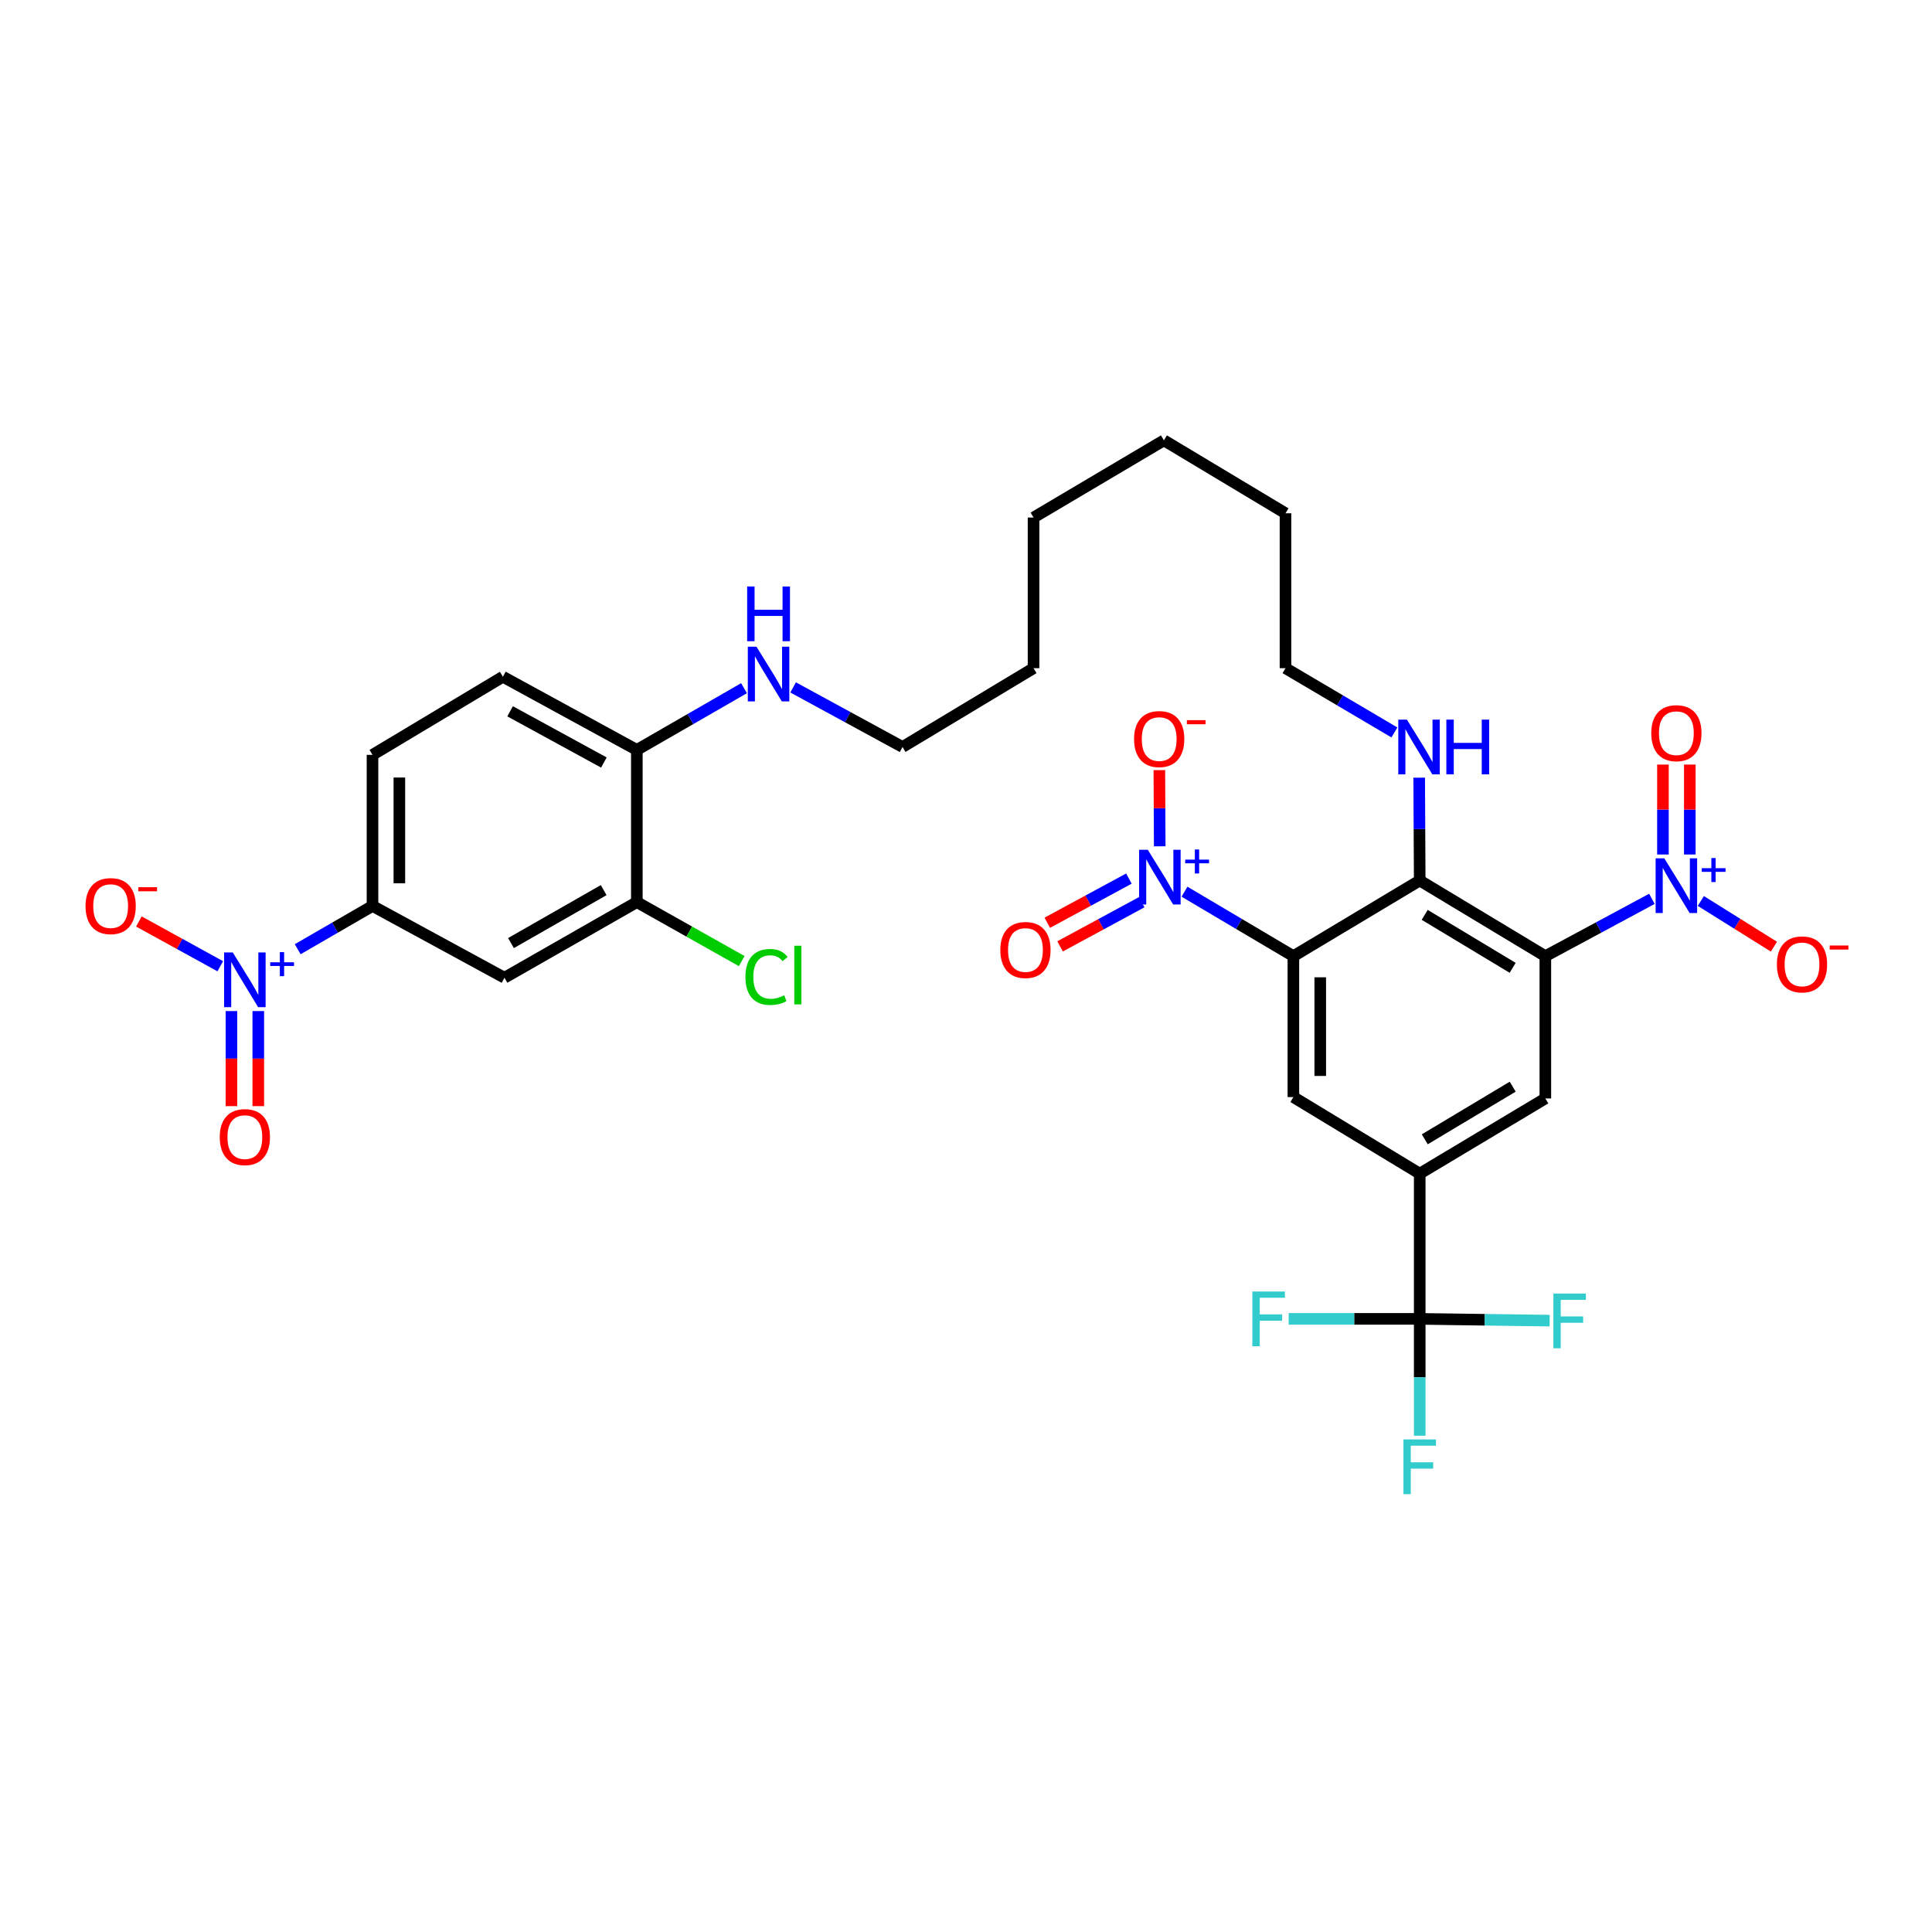 <?xml version='1.0' encoding='iso-8859-1'?>
<svg version='1.1' baseProfile='full'
              xmlns='http://www.w3.org/2000/svg'
                      xmlns:rdkit='http://www.rdkit.org/xml'
                      xmlns:xlink='http://www.w3.org/1999/xlink'
                  xml:space='preserve'
width='1000px' height='1000px' viewBox='0 0 1000 1000'>
<!-- END OF HEADER -->
<rect style='opacity:1.0;fill:#FFFFFF;stroke:none' width='1000' height='1000' x='0' y='0'> </rect>
<path class='bond-1' d='M 799.867,494.908 L 734.842,455.745' style='fill:none;fill-rule:evenodd;stroke:#000000;stroke-width:6px;stroke-linecap:butt;stroke-linejoin:miter;stroke-opacity:1' />
<path class='bond-1' d='M 782.939,500.944 L 737.422,473.53' style='fill:none;fill-rule:evenodd;stroke:#000000;stroke-width:6px;stroke-linecap:butt;stroke-linejoin:miter;stroke-opacity:1' />
<path class='bond-2' d='M 799.867,494.908 L 827.445,480.073' style='fill:none;fill-rule:evenodd;stroke:#000000;stroke-width:6px;stroke-linecap:butt;stroke-linejoin:miter;stroke-opacity:1' />
<path class='bond-2' d='M 827.445,480.073 L 855.023,465.238' style='fill:none;fill-rule:evenodd;stroke:#0000FF;stroke-width:6px;stroke-linecap:butt;stroke-linejoin:miter;stroke-opacity:1' />
<path class='bond-7' d='M 799.867,494.908 L 799.867,568.553' style='fill:none;fill-rule:evenodd;stroke:#000000;stroke-width:6px;stroke-linecap:butt;stroke-linejoin:miter;stroke-opacity:1' />
<path class='bond-0' d='M 669.454,494.908 L 734.842,455.745' style='fill:none;fill-rule:evenodd;stroke:#000000;stroke-width:6px;stroke-linecap:butt;stroke-linejoin:miter;stroke-opacity:1' />
<path class='bond-3' d='M 669.454,494.908 L 641.276,478.224' style='fill:none;fill-rule:evenodd;stroke:#000000;stroke-width:6px;stroke-linecap:butt;stroke-linejoin:miter;stroke-opacity:1' />
<path class='bond-3' d='M 641.276,478.224 L 613.098,461.539' style='fill:none;fill-rule:evenodd;stroke:#0000FF;stroke-width:6px;stroke-linecap:butt;stroke-linejoin:miter;stroke-opacity:1' />
<path class='bond-33' d='M 669.454,494.908 L 669.454,567.85' style='fill:none;fill-rule:evenodd;stroke:#000000;stroke-width:6px;stroke-linecap:butt;stroke-linejoin:miter;stroke-opacity:1' />
<path class='bond-33' d='M 683.358,505.849 L 683.358,556.909' style='fill:none;fill-rule:evenodd;stroke:#000000;stroke-width:6px;stroke-linecap:butt;stroke-linejoin:miter;stroke-opacity:1' />
<path class='bond-19' d='M 734.842,455.745 L 734.705,429.133' style='fill:none;fill-rule:evenodd;stroke:#000000;stroke-width:6px;stroke-linecap:butt;stroke-linejoin:miter;stroke-opacity:1' />
<path class='bond-19' d='M 734.705,429.133 L 734.568,402.522' style='fill:none;fill-rule:evenodd;stroke:#0000FF;stroke-width:6px;stroke-linecap:butt;stroke-linejoin:miter;stroke-opacity:1' />
<path class='bond-13' d='M 880.345,466.339 L 899.261,478.166' style='fill:none;fill-rule:evenodd;stroke:#0000FF;stroke-width:6px;stroke-linecap:butt;stroke-linejoin:miter;stroke-opacity:1' />
<path class='bond-13' d='M 899.261,478.166 L 918.176,489.993' style='fill:none;fill-rule:evenodd;stroke:#FF0000;stroke-width:6px;stroke-linecap:butt;stroke-linejoin:miter;stroke-opacity:1' />
<path class='bond-16' d='M 874.64,442.29 L 874.64,419.017' style='fill:none;fill-rule:evenodd;stroke:#0000FF;stroke-width:6px;stroke-linecap:butt;stroke-linejoin:miter;stroke-opacity:1' />
<path class='bond-16' d='M 874.64,419.017 L 874.64,395.743' style='fill:none;fill-rule:evenodd;stroke:#FF0000;stroke-width:6px;stroke-linecap:butt;stroke-linejoin:miter;stroke-opacity:1' />
<path class='bond-16' d='M 860.736,442.29 L 860.736,419.017' style='fill:none;fill-rule:evenodd;stroke:#0000FF;stroke-width:6px;stroke-linecap:butt;stroke-linejoin:miter;stroke-opacity:1' />
<path class='bond-16' d='M 860.736,419.017 L 860.736,395.743' style='fill:none;fill-rule:evenodd;stroke:#FF0000;stroke-width:6px;stroke-linecap:butt;stroke-linejoin:miter;stroke-opacity:1' />
<path class='bond-12' d='M 600.271,438.043 L 600.174,418.324' style='fill:none;fill-rule:evenodd;stroke:#0000FF;stroke-width:6px;stroke-linecap:butt;stroke-linejoin:miter;stroke-opacity:1' />
<path class='bond-12' d='M 600.174,418.324 L 600.076,398.605' style='fill:none;fill-rule:evenodd;stroke:#FF0000;stroke-width:6px;stroke-linecap:butt;stroke-linejoin:miter;stroke-opacity:1' />
<path class='bond-15' d='M 584.325,454.757 L 563.201,466.184' style='fill:none;fill-rule:evenodd;stroke:#0000FF;stroke-width:6px;stroke-linecap:butt;stroke-linejoin:miter;stroke-opacity:1' />
<path class='bond-15' d='M 563.201,466.184 L 542.077,477.611' style='fill:none;fill-rule:evenodd;stroke:#FF0000;stroke-width:6px;stroke-linecap:butt;stroke-linejoin:miter;stroke-opacity:1' />
<path class='bond-15' d='M 590.941,466.986 L 569.817,478.413' style='fill:none;fill-rule:evenodd;stroke:#0000FF;stroke-width:6px;stroke-linecap:butt;stroke-linejoin:miter;stroke-opacity:1' />
<path class='bond-15' d='M 569.817,478.413 L 548.693,489.841' style='fill:none;fill-rule:evenodd;stroke:#FF0000;stroke-width:6px;stroke-linecap:butt;stroke-linejoin:miter;stroke-opacity:1' />
<path class='bond-4' d='M 154.092,491.312 L 173.449,480.113' style='fill:none;fill-rule:evenodd;stroke:#0000FF;stroke-width:6px;stroke-linecap:butt;stroke-linejoin:miter;stroke-opacity:1' />
<path class='bond-4' d='M 173.449,480.113 L 192.806,468.915' style='fill:none;fill-rule:evenodd;stroke:#000000;stroke-width:6px;stroke-linecap:butt;stroke-linejoin:miter;stroke-opacity:1' />
<path class='bond-14' d='M 114.016,500.136 L 92.954,488.547' style='fill:none;fill-rule:evenodd;stroke:#0000FF;stroke-width:6px;stroke-linecap:butt;stroke-linejoin:miter;stroke-opacity:1' />
<path class='bond-14' d='M 92.954,488.547 L 71.891,476.959' style='fill:none;fill-rule:evenodd;stroke:#FF0000;stroke-width:6px;stroke-linecap:butt;stroke-linejoin:miter;stroke-opacity:1' />
<path class='bond-17' d='M 119.787,523.33 L 119.787,547.932' style='fill:none;fill-rule:evenodd;stroke:#0000FF;stroke-width:6px;stroke-linecap:butt;stroke-linejoin:miter;stroke-opacity:1' />
<path class='bond-17' d='M 119.787,547.932 L 119.787,572.534' style='fill:none;fill-rule:evenodd;stroke:#FF0000;stroke-width:6px;stroke-linecap:butt;stroke-linejoin:miter;stroke-opacity:1' />
<path class='bond-17' d='M 133.691,523.33 L 133.691,547.932' style='fill:none;fill-rule:evenodd;stroke:#0000FF;stroke-width:6px;stroke-linecap:butt;stroke-linejoin:miter;stroke-opacity:1' />
<path class='bond-17' d='M 133.691,547.932 L 133.691,572.534' style='fill:none;fill-rule:evenodd;stroke:#FF0000;stroke-width:6px;stroke-linecap:butt;stroke-linejoin:miter;stroke-opacity:1' />
<path class='bond-5' d='M 734.842,682.644 L 734.842,607.477' style='fill:none;fill-rule:evenodd;stroke:#000000;stroke-width:6px;stroke-linecap:butt;stroke-linejoin:miter;stroke-opacity:1' />
<path class='bond-21' d='M 734.842,682.644 L 734.842,712.89' style='fill:none;fill-rule:evenodd;stroke:#000000;stroke-width:6px;stroke-linecap:butt;stroke-linejoin:miter;stroke-opacity:1' />
<path class='bond-21' d='M 734.842,712.89 L 734.842,743.135' style='fill:none;fill-rule:evenodd;stroke:#33CCCC;stroke-width:6px;stroke-linecap:butt;stroke-linejoin:miter;stroke-opacity:1' />
<path class='bond-22' d='M 734.842,682.644 L 768.466,683.103' style='fill:none;fill-rule:evenodd;stroke:#000000;stroke-width:6px;stroke-linecap:butt;stroke-linejoin:miter;stroke-opacity:1' />
<path class='bond-22' d='M 768.466,683.103 L 802.09,683.561' style='fill:none;fill-rule:evenodd;stroke:#33CCCC;stroke-width:6px;stroke-linecap:butt;stroke-linejoin:miter;stroke-opacity:1' />
<path class='bond-23' d='M 734.842,682.644 L 700.928,682.644' style='fill:none;fill-rule:evenodd;stroke:#000000;stroke-width:6px;stroke-linecap:butt;stroke-linejoin:miter;stroke-opacity:1' />
<path class='bond-23' d='M 700.928,682.644 L 667.014,682.644' style='fill:none;fill-rule:evenodd;stroke:#33CCCC;stroke-width:6px;stroke-linecap:butt;stroke-linejoin:miter;stroke-opacity:1' />
<path class='bond-6' d='M 734.842,607.477 L 799.867,568.553' style='fill:none;fill-rule:evenodd;stroke:#000000;stroke-width:6px;stroke-linecap:butt;stroke-linejoin:miter;stroke-opacity:1' />
<path class='bond-6' d='M 737.454,589.709 L 782.972,562.462' style='fill:none;fill-rule:evenodd;stroke:#000000;stroke-width:6px;stroke-linecap:butt;stroke-linejoin:miter;stroke-opacity:1' />
<path class='bond-8' d='M 734.842,607.477 L 669.454,567.85' style='fill:none;fill-rule:evenodd;stroke:#000000;stroke-width:6px;stroke-linecap:butt;stroke-linejoin:miter;stroke-opacity:1' />
<path class='bond-9' d='M 192.806,468.915 L 192.806,390.712' style='fill:none;fill-rule:evenodd;stroke:#000000;stroke-width:6px;stroke-linecap:butt;stroke-linejoin:miter;stroke-opacity:1' />
<path class='bond-9' d='M 206.71,457.185 L 206.71,402.443' style='fill:none;fill-rule:evenodd;stroke:#000000;stroke-width:6px;stroke-linecap:butt;stroke-linejoin:miter;stroke-opacity:1' />
<path class='bond-34' d='M 192.806,468.915 L 261.106,506.078' style='fill:none;fill-rule:evenodd;stroke:#000000;stroke-width:6px;stroke-linecap:butt;stroke-linejoin:miter;stroke-opacity:1' />
<path class='bond-10' d='M 261.106,506.078 L 329.63,466.93' style='fill:none;fill-rule:evenodd;stroke:#000000;stroke-width:6px;stroke-linecap:butt;stroke-linejoin:miter;stroke-opacity:1' />
<path class='bond-10' d='M 264.488,488.133 L 312.454,460.729' style='fill:none;fill-rule:evenodd;stroke:#000000;stroke-width:6px;stroke-linecap:butt;stroke-linejoin:miter;stroke-opacity:1' />
<path class='bond-11' d='M 329.63,466.93 L 329.63,388.155' style='fill:none;fill-rule:evenodd;stroke:#000000;stroke-width:6px;stroke-linecap:butt;stroke-linejoin:miter;stroke-opacity:1' />
<path class='bond-26' d='M 329.63,466.93 L 356.77,482.196' style='fill:none;fill-rule:evenodd;stroke:#000000;stroke-width:6px;stroke-linecap:butt;stroke-linejoin:miter;stroke-opacity:1' />
<path class='bond-26' d='M 356.77,482.196 L 383.911,497.462' style='fill:none;fill-rule:evenodd;stroke:#00CC00;stroke-width:6px;stroke-linecap:butt;stroke-linejoin:miter;stroke-opacity:1' />
<path class='bond-18' d='M 329.63,388.155 L 357.365,372.18' style='fill:none;fill-rule:evenodd;stroke:#000000;stroke-width:6px;stroke-linecap:butt;stroke-linejoin:miter;stroke-opacity:1' />
<path class='bond-18' d='M 357.365,372.18 L 385.1,356.204' style='fill:none;fill-rule:evenodd;stroke:#0000FF;stroke-width:6px;stroke-linecap:butt;stroke-linejoin:miter;stroke-opacity:1' />
<path class='bond-24' d='M 329.63,388.155 L 260.295,350.282' style='fill:none;fill-rule:evenodd;stroke:#000000;stroke-width:6px;stroke-linecap:butt;stroke-linejoin:miter;stroke-opacity:1' />
<path class='bond-24' d='M 312.565,394.677 L 264.03,368.166' style='fill:none;fill-rule:evenodd;stroke:#000000;stroke-width:6px;stroke-linecap:butt;stroke-linejoin:miter;stroke-opacity:1' />
<path class='bond-27' d='M 721.74,379.112 L 693.554,362.48' style='fill:none;fill-rule:evenodd;stroke:#0000FF;stroke-width:6px;stroke-linecap:butt;stroke-linejoin:miter;stroke-opacity:1' />
<path class='bond-27' d='M 693.554,362.48 L 665.368,345.848' style='fill:none;fill-rule:evenodd;stroke:#000000;stroke-width:6px;stroke-linecap:butt;stroke-linejoin:miter;stroke-opacity:1' />
<path class='bond-20' d='M 192.806,390.712 L 260.295,350.282' style='fill:none;fill-rule:evenodd;stroke:#000000;stroke-width:6px;stroke-linecap:butt;stroke-linejoin:miter;stroke-opacity:1' />
<path class='bond-25' d='M 410.52,355.805 L 438.835,371.22' style='fill:none;fill-rule:evenodd;stroke:#0000FF;stroke-width:6px;stroke-linecap:butt;stroke-linejoin:miter;stroke-opacity:1' />
<path class='bond-25' d='M 438.835,371.22 L 467.149,386.634' style='fill:none;fill-rule:evenodd;stroke:#000000;stroke-width:6px;stroke-linecap:butt;stroke-linejoin:miter;stroke-opacity:1' />
<path class='bond-29' d='M 665.368,345.848 L 665.368,265.676' style='fill:none;fill-rule:evenodd;stroke:#000000;stroke-width:6px;stroke-linecap:butt;stroke-linejoin:miter;stroke-opacity:1' />
<path class='bond-28' d='M 467.149,386.634 L 534.963,345.848' style='fill:none;fill-rule:evenodd;stroke:#000000;stroke-width:6px;stroke-linecap:butt;stroke-linejoin:miter;stroke-opacity:1' />
<path class='bond-32' d='M 665.368,265.676 L 602.444,227.918' style='fill:none;fill-rule:evenodd;stroke:#000000;stroke-width:6px;stroke-linecap:butt;stroke-linejoin:miter;stroke-opacity:1' />
<path class='bond-30' d='M 534.963,345.848 L 534.963,267.877' style='fill:none;fill-rule:evenodd;stroke:#000000;stroke-width:6px;stroke-linecap:butt;stroke-linejoin:miter;stroke-opacity:1' />
<path class='bond-31' d='M 534.963,267.877 L 602.444,227.918' style='fill:none;fill-rule:evenodd;stroke:#000000;stroke-width:6px;stroke-linecap:butt;stroke-linejoin:miter;stroke-opacity:1' />
<path  class='atom-3' d='M 861.428 444.265
L 870.708 459.265
Q 871.628 460.745, 873.108 463.425
Q 874.588 466.105, 874.668 466.265
L 874.668 444.265
L 878.428 444.265
L 878.428 472.585
L 874.548 472.585
L 864.588 456.185
Q 863.428 454.265, 862.188 452.065
Q 860.988 449.865, 860.628 449.185
L 860.628 472.585
L 856.948 472.585
L 856.948 444.265
L 861.428 444.265
' fill='#0000FF'/>
<path  class='atom-3' d='M 880.804 449.37
L 885.793 449.37
L 885.793 444.116
L 888.011 444.116
L 888.011 449.37
L 893.133 449.37
L 893.133 451.271
L 888.011 451.271
L 888.011 456.551
L 885.793 456.551
L 885.793 451.271
L 880.804 451.271
L 880.804 449.37
' fill='#0000FF'/>
<path  class='atom-4' d='M 594.091 439.831
L 603.371 454.831
Q 604.291 456.311, 605.771 458.991
Q 607.251 461.671, 607.331 461.831
L 607.331 439.831
L 611.091 439.831
L 611.091 468.151
L 607.211 468.151
L 597.251 451.751
Q 596.091 449.831, 594.851 447.631
Q 593.651 445.431, 593.291 444.751
L 593.291 468.151
L 589.611 468.151
L 589.611 439.831
L 594.091 439.831
' fill='#0000FF'/>
<path  class='atom-4' d='M 613.467 444.936
L 618.456 444.936
L 618.456 439.683
L 620.674 439.683
L 620.674 444.936
L 625.795 444.936
L 625.795 446.837
L 620.674 446.837
L 620.674 452.117
L 618.456 452.117
L 618.456 446.837
L 613.467 446.837
L 613.467 444.936
' fill='#0000FF'/>
<path  class='atom-5' d='M 120.479 492.976
L 129.759 507.976
Q 130.679 509.456, 132.159 512.136
Q 133.639 514.816, 133.719 514.976
L 133.719 492.976
L 137.479 492.976
L 137.479 521.296
L 133.599 521.296
L 123.639 504.896
Q 122.479 502.976, 121.239 500.776
Q 120.039 498.576, 119.679 497.896
L 119.679 521.296
L 115.999 521.296
L 115.999 492.976
L 120.479 492.976
' fill='#0000FF'/>
<path  class='atom-5' d='M 139.855 498.081
L 144.844 498.081
L 144.844 492.827
L 147.062 492.827
L 147.062 498.081
L 152.183 498.081
L 152.183 499.981
L 147.062 499.981
L 147.062 505.261
L 144.844 505.261
L 144.844 499.981
L 139.855 499.981
L 139.855 498.081
' fill='#0000FF'/>
<path  class='atom-13' d='M 586.995 382.535
Q 586.995 375.735, 590.355 371.935
Q 593.715 368.135, 599.995 368.135
Q 606.275 368.135, 609.635 371.935
Q 612.995 375.735, 612.995 382.535
Q 612.995 389.415, 609.595 393.335
Q 606.195 397.215, 599.995 397.215
Q 593.755 397.215, 590.355 393.335
Q 586.995 389.455, 586.995 382.535
M 599.995 394.015
Q 604.315 394.015, 606.635 391.135
Q 608.995 388.215, 608.995 382.535
Q 608.995 376.975, 606.635 374.175
Q 604.315 371.335, 599.995 371.335
Q 595.675 371.335, 593.315 374.135
Q 590.995 376.935, 590.995 382.535
Q 590.995 388.255, 593.315 391.135
Q 595.675 394.015, 599.995 394.015
' fill='#FF0000'/>
<path  class='atom-13' d='M 614.315 372.757
L 624.004 372.757
L 624.004 374.869
L 614.315 374.869
L 614.315 372.757
' fill='#FF0000'/>
<path  class='atom-14' d='M 919.72 499.167
Q 919.72 492.367, 923.08 488.567
Q 926.44 484.767, 932.72 484.767
Q 939 484.767, 942.36 488.567
Q 945.72 492.367, 945.72 499.167
Q 945.72 506.047, 942.32 509.967
Q 938.92 513.847, 932.72 513.847
Q 926.48 513.847, 923.08 509.967
Q 919.72 506.087, 919.72 499.167
M 932.72 510.647
Q 937.04 510.647, 939.36 507.767
Q 941.72 504.847, 941.72 499.167
Q 941.72 493.607, 939.36 490.807
Q 937.04 487.967, 932.72 487.967
Q 928.4 487.967, 926.04 490.767
Q 923.72 493.567, 923.72 499.167
Q 923.72 504.887, 926.04 507.767
Q 928.4 510.647, 932.72 510.647
' fill='#FF0000'/>
<path  class='atom-14' d='M 947.04 489.389
L 956.729 489.389
L 956.729 491.501
L 947.04 491.501
L 947.04 489.389
' fill='#FF0000'/>
<path  class='atom-15' d='M 44.272 468.995
Q 44.272 462.195, 47.632 458.395
Q 50.992 454.595, 57.272 454.595
Q 63.552 454.595, 66.912 458.395
Q 70.272 462.195, 70.272 468.995
Q 70.272 475.875, 66.872 479.795
Q 63.472 483.675, 57.272 483.675
Q 51.032 483.675, 47.632 479.795
Q 44.272 475.915, 44.272 468.995
M 57.272 480.475
Q 61.592 480.475, 63.912 477.595
Q 66.272 474.675, 66.272 468.995
Q 66.272 463.435, 63.912 460.635
Q 61.592 457.795, 57.272 457.795
Q 52.952 457.795, 50.592 460.595
Q 48.272 463.395, 48.272 468.995
Q 48.272 474.715, 50.592 477.595
Q 52.952 480.475, 57.272 480.475
' fill='#FF0000'/>
<path  class='atom-15' d='M 71.592 459.217
L 81.281 459.217
L 81.281 461.329
L 71.592 461.329
L 71.592 459.217
' fill='#FF0000'/>
<path  class='atom-16' d='M 517.768 491.713
Q 517.768 484.913, 521.128 481.113
Q 524.488 477.313, 530.768 477.313
Q 537.048 477.313, 540.408 481.113
Q 543.768 484.913, 543.768 491.713
Q 543.768 498.593, 540.368 502.513
Q 536.968 506.393, 530.768 506.393
Q 524.528 506.393, 521.128 502.513
Q 517.768 498.633, 517.768 491.713
M 530.768 503.193
Q 535.088 503.193, 537.408 500.313
Q 539.768 497.393, 539.768 491.713
Q 539.768 486.153, 537.408 483.353
Q 535.088 480.513, 530.768 480.513
Q 526.448 480.513, 524.088 483.313
Q 521.768 486.113, 521.768 491.713
Q 521.768 497.433, 524.088 500.313
Q 526.448 503.193, 530.768 503.193
' fill='#FF0000'/>
<path  class='atom-17' d='M 854.688 379.491
Q 854.688 372.691, 858.048 368.891
Q 861.408 365.091, 867.688 365.091
Q 873.968 365.091, 877.328 368.891
Q 880.688 372.691, 880.688 379.491
Q 880.688 386.371, 877.288 390.291
Q 873.888 394.171, 867.688 394.171
Q 861.448 394.171, 858.048 390.291
Q 854.688 386.411, 854.688 379.491
M 867.688 390.971
Q 872.008 390.971, 874.328 388.091
Q 876.688 385.171, 876.688 379.491
Q 876.688 373.931, 874.328 371.131
Q 872.008 368.291, 867.688 368.291
Q 863.368 368.291, 861.008 371.091
Q 858.688 373.891, 858.688 379.491
Q 858.688 385.211, 861.008 388.091
Q 863.368 390.971, 867.688 390.971
' fill='#FF0000'/>
<path  class='atom-18' d='M 113.739 588.563
Q 113.739 581.763, 117.099 577.963
Q 120.459 574.163, 126.739 574.163
Q 133.019 574.163, 136.379 577.963
Q 139.739 581.763, 139.739 588.563
Q 139.739 595.443, 136.339 599.363
Q 132.939 603.243, 126.739 603.243
Q 120.499 603.243, 117.099 599.363
Q 113.739 595.483, 113.739 588.563
M 126.739 600.043
Q 131.059 600.043, 133.379 597.163
Q 135.739 594.243, 135.739 588.563
Q 135.739 583.003, 133.379 580.203
Q 131.059 577.363, 126.739 577.363
Q 122.419 577.363, 120.059 580.163
Q 117.739 582.963, 117.739 588.563
Q 117.739 594.283, 120.059 597.163
Q 122.419 600.043, 126.739 600.043
' fill='#FF0000'/>
<path  class='atom-20' d='M 728.227 372.474
L 737.507 387.474
Q 738.427 388.954, 739.907 391.634
Q 741.387 394.314, 741.467 394.474
L 741.467 372.474
L 745.227 372.474
L 745.227 400.794
L 741.347 400.794
L 731.387 384.394
Q 730.227 382.474, 728.987 380.274
Q 727.787 378.074, 727.427 377.394
L 727.427 400.794
L 723.747 400.794
L 723.747 372.474
L 728.227 372.474
' fill='#0000FF'/>
<path  class='atom-20' d='M 748.627 372.474
L 752.467 372.474
L 752.467 384.514
L 766.947 384.514
L 766.947 372.474
L 770.787 372.474
L 770.787 400.794
L 766.947 400.794
L 766.947 387.714
L 752.467 387.714
L 752.467 400.794
L 748.627 400.794
L 748.627 372.474
' fill='#0000FF'/>
<path  class='atom-22' d='M 726.422 745.049
L 743.262 745.049
L 743.262 748.289
L 730.222 748.289
L 730.222 756.889
L 741.822 756.889
L 741.822 760.169
L 730.222 760.169
L 730.222 773.369
L 726.422 773.369
L 726.422 745.049
' fill='#33CCCC'/>
<path  class='atom-23' d='M 804.03 669.542
L 820.87 669.542
L 820.87 672.782
L 807.83 672.782
L 807.83 681.382
L 819.43 681.382
L 819.43 684.662
L 807.83 684.662
L 807.83 697.862
L 804.03 697.862
L 804.03 669.542
' fill='#33CCCC'/>
<path  class='atom-24' d='M 648.219 668.484
L 665.059 668.484
L 665.059 671.724
L 652.019 671.724
L 652.019 680.324
L 663.619 680.324
L 663.619 683.604
L 652.019 683.604
L 652.019 696.804
L 648.219 696.804
L 648.219 668.484
' fill='#33CCCC'/>
<path  class='atom-26' d='M 391.547 334.724
L 400.827 349.724
Q 401.747 351.204, 403.227 353.884
Q 404.707 356.564, 404.787 356.724
L 404.787 334.724
L 408.547 334.724
L 408.547 363.044
L 404.667 363.044
L 394.707 346.644
Q 393.547 344.724, 392.307 342.524
Q 391.107 340.324, 390.747 339.644
L 390.747 363.044
L 387.067 363.044
L 387.067 334.724
L 391.547 334.724
' fill='#0000FF'/>
<path  class='atom-26' d='M 386.727 303.572
L 390.567 303.572
L 390.567 315.612
L 405.047 315.612
L 405.047 303.572
L 408.887 303.572
L 408.887 331.892
L 405.047 331.892
L 405.047 318.812
L 390.567 318.812
L 390.567 331.892
L 386.727 331.892
L 386.727 303.572
' fill='#0000FF'/>
<path  class='atom-27' d='M 385.836 505.667
Q 385.836 498.627, 389.116 494.947
Q 392.436 491.227, 398.716 491.227
Q 404.556 491.227, 407.676 495.347
L 405.036 497.507
Q 402.756 494.507, 398.716 494.507
Q 394.436 494.507, 392.156 497.387
Q 389.916 500.227, 389.916 505.667
Q 389.916 511.267, 392.236 514.147
Q 394.596 517.027, 399.156 517.027
Q 402.276 517.027, 405.916 515.147
L 407.036 518.147
Q 405.556 519.107, 403.316 519.667
Q 401.076 520.227, 398.596 520.227
Q 392.436 520.227, 389.116 516.467
Q 385.836 512.707, 385.836 505.667
' fill='#00CC00'/>
<path  class='atom-27' d='M 411.116 489.507
L 414.796 489.507
L 414.796 519.867
L 411.116 519.867
L 411.116 489.507
' fill='#00CC00'/>
</svg>

